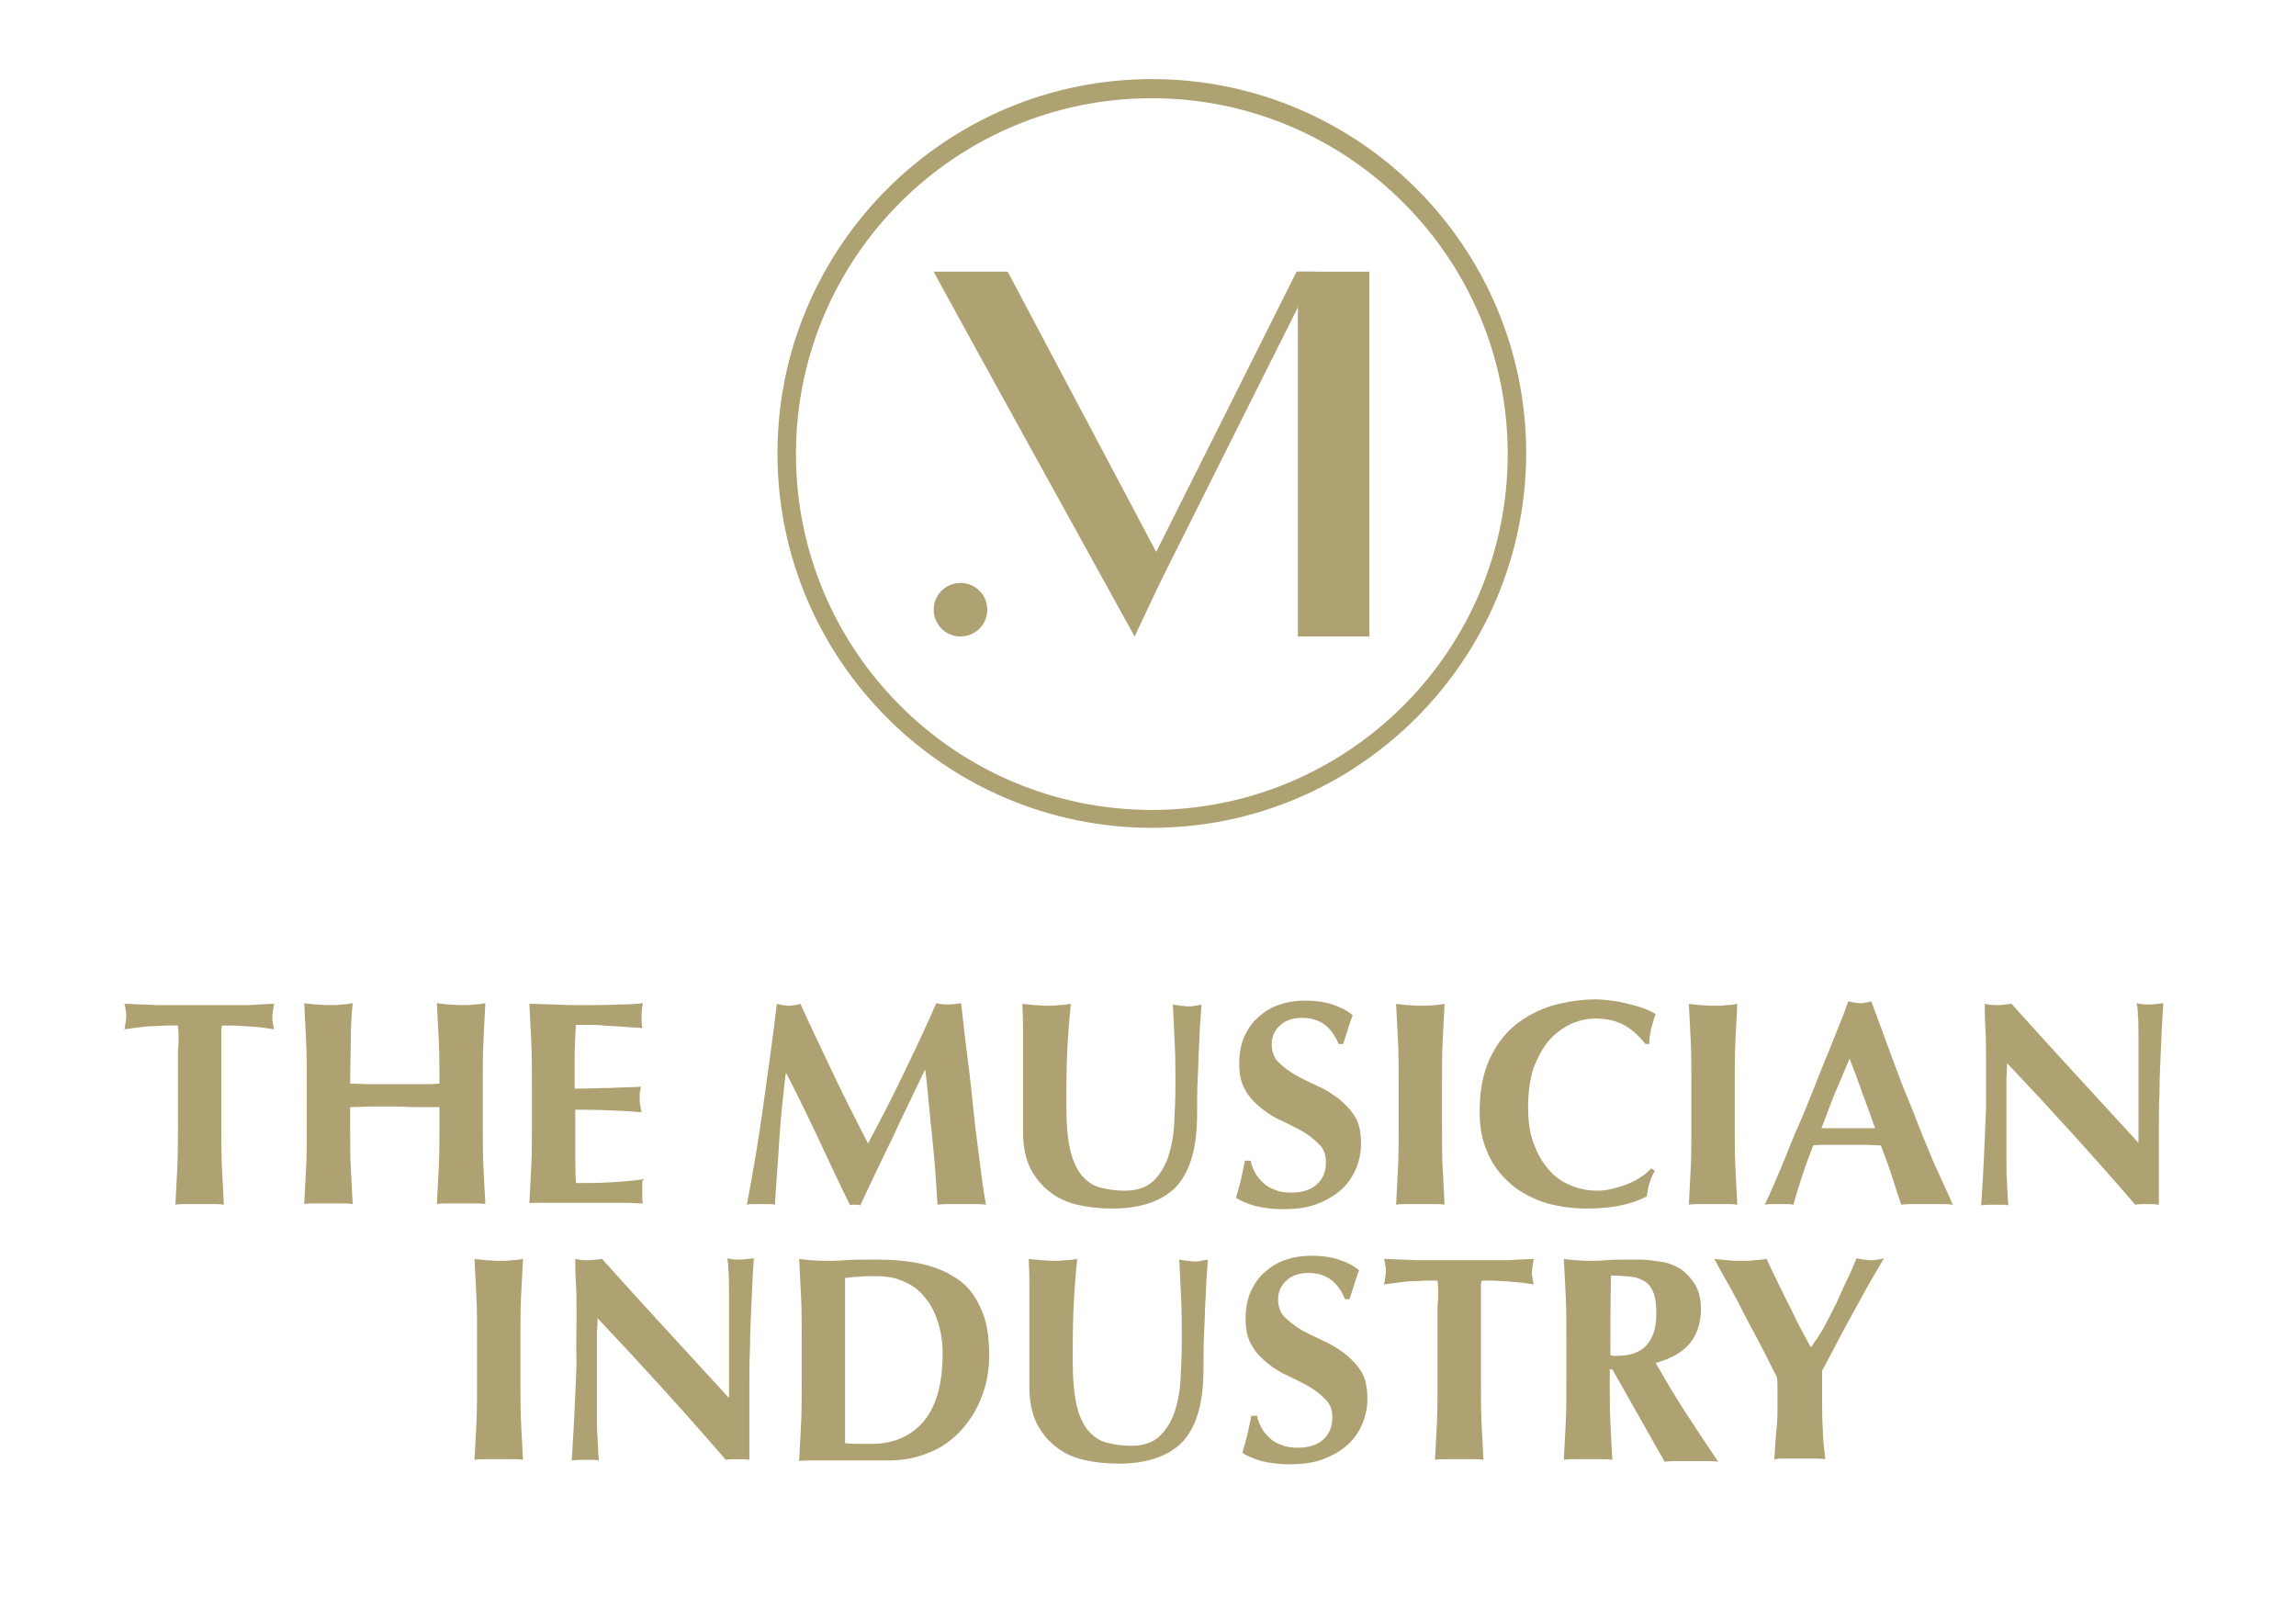 <?xml version="1.0" encoding="utf-8"?>
<!-- Generator: Adobe Illustrator 24.3.0, SVG Export Plug-In . SVG Version: 6.00 Build 0)  -->
<svg version="1.1" id="Layer_1" xmlns="http://www.w3.org/2000/svg" xmlns:xlink="http://www.w3.org/1999/xlink" x="0px" y="0px"
	 viewBox="0 0 360 254" style="enable-background:new 0 0 360 254;" xml:space="preserve">
<style type="text/css">
	.st0{fill:#AEA272;}
</style>
<g>
	<g>
		<g>
			<path class="st0" d="M28,162.4c0-0.7-0.1-1.3-0.1-1.6c-0.5,0-1,0-1.7,0c-0.7,0-1.4,0.1-2.2,0.1c-0.8,0-1.5,0.1-2.3,0.2
				c-0.8,0.1-1.5,0.2-2.2,0.3c0.1-0.3,0.1-0.7,0.2-1c0-0.3,0.1-0.7,0.1-1s0-0.7-0.1-1c0-0.3-0.1-0.7-0.2-1c1,0,2,0.1,2.8,0.1
				c0.8,0,1.7,0.1,2.6,0.1c0.9,0,1.8,0,2.8,0c1,0,2.3,0,3.7,0c1.4,0,2.7,0,3.7,0c1,0,2,0,2.8,0c0.9,0,1.7,0,2.5-0.1
				c0.8,0,1.7-0.1,2.6-0.1c-0.1,0.3-0.1,0.7-0.2,1c0,0.3-0.1,0.7-0.1,1s0,0.7,0.1,1c0,0.3,0.1,0.7,0.2,1c-0.6-0.1-1.3-0.2-2.1-0.3
				c-0.8-0.1-1.5-0.1-2.3-0.2c-0.8,0-1.5-0.1-2.1-0.1c-0.7,0-1.2,0-1.7,0c0,0.2-0.1,0.4-0.1,0.6c0,0.3,0,0.6,0,1v2.4v11.5
				c0,2.5,0,4.8,0.1,6.8c0.1,2,0.2,3.9,0.3,5.8c-0.5-0.1-1.1-0.1-1.7-0.1c-0.6,0-1.3,0-2.1,0c-0.8,0-1.5,0-2.1,0
				c-0.6,0-1.2,0-1.7,0.1c0.1-1.9,0.2-3.8,0.3-5.8c0.1-2,0.1-4.2,0.1-6.8v-11.5C28,163.9,28,163.1,28,162.4z"/>
			<path class="st0" d="M65.4,173.6c-1.2,0-2.3-0.1-3.5-0.1c-1.2,0-2.3,0-3.5,0c-1.2,0-2.3,0.1-3.5,0.1v2.6c0,2.5,0,4.8,0.1,6.8
				c0.1,2,0.2,3.9,0.3,5.8c-0.5-0.1-1.1-0.1-1.7-0.1c-0.6,0-1.3,0-2.1,0s-1.5,0-2.1,0c-0.6,0-1.2,0-1.7,0.1c0.1-1.9,0.2-3.8,0.3-5.8
				c0.1-2,0.1-4.2,0.1-6.8V170c0-2.5,0-4.8-0.1-6.8c-0.1-2-0.2-4-0.3-5.9c0.5,0.1,1.1,0.1,1.7,0.2c0.6,0,1.3,0.1,2.1,0.1
				s1.5,0,2.1-0.1c0.6,0,1.2-0.1,1.7-0.2c-0.2,2-0.3,4-0.3,5.9c0,1.9-0.1,4.2-0.1,6.7c0.8,0,1.8,0.1,2.9,0.1c1.1,0,2.5,0,4.2,0
				s3,0,4,0c1,0,2,0,2.9-0.1c0-2.5,0-4.8-0.1-6.7c-0.1-1.9-0.2-3.9-0.3-5.9c0.5,0.1,1.1,0.1,1.7,0.2c0.6,0,1.3,0.1,2.1,0.1
				s1.5,0,2.1-0.1c0.6,0,1.2-0.1,1.7-0.2c-0.1,2-0.2,4-0.3,5.9c-0.1,2-0.1,4.2-0.1,6.8v6.2c0,2.5,0,4.8,0.1,6.8
				c0.1,2,0.2,3.9,0.3,5.8c-0.5-0.1-1.1-0.1-1.7-0.1c-0.6,0-1.3,0-2.1,0s-1.5,0-2.1,0s-1.2,0-1.7,0.1c0.1-1.9,0.2-3.8,0.3-5.8
				c0.1-2,0.1-4.2,0.1-6.8v-2.6C67.7,173.6,66.6,173.6,65.4,173.6z"/>
			<path class="st0" d="M83.3,163.3c-0.1-2-0.2-4-0.3-5.9c1.4,0,2.7,0.1,4.1,0.1c1.3,0.1,2.7,0.1,4.1,0.1c2.3,0,4.3,0,6-0.1
				c1.8,0,2.9-0.1,3.6-0.2c-0.1,0.5-0.2,1.1-0.2,1.9c0,0.5,0,0.9,0,1.1c0,0.3,0.1,0.6,0.1,0.9c-0.9-0.1-1.9-0.1-2.9-0.2
				s-2.1-0.1-3.1-0.2c-1-0.1-1.9-0.1-2.7-0.1c-0.8,0-1.4,0-1.7,0c-0.1,1.7-0.2,3.4-0.2,5c0,1.7,0,3.3,0,5c2,0,3.8-0.1,5.4-0.1
				c1.6-0.1,3.3-0.1,5-0.2c-0.1,0.5-0.2,0.9-0.2,1.2c0,0.3,0,0.6,0,0.9c0,0.2,0,0.5,0.1,0.8c0,0.3,0.1,0.6,0.2,1.1
				c-3.5-0.3-7-0.4-10.4-0.4c0,1,0,2,0,2.9c0,1,0,2,0,2.9c0,2,0,3.9,0.1,5.7c1.7,0,3.5,0,5.2-0.1s3.5-0.2,5.3-0.5
				c-0.1,0.3-0.1,0.6-0.1,0.9c0,0.3,0,0.7,0,1.1c0,0.5,0,0.9,0,1.1c0,0.3,0.1,0.5,0.1,0.7c-0.8,0-1.8-0.1-3.1-0.1c-1.2,0-2.9,0-5,0
				c-1.9,0-3.4,0-4.5,0c-1.1,0-2,0-2.7,0c-0.7,0-1.2,0-1.6,0c-0.4,0-0.7,0-0.9,0.1c0.1-1.9,0.2-3.8,0.3-5.8c0.1-2,0.1-4.2,0.1-6.8
				V170C83.4,167.5,83.4,165.2,83.3,163.3z"/>
			<path class="st0" d="M122.2,178.6c-0.2,3.4-0.5,6.9-0.7,10.3c-0.4-0.1-0.7-0.1-1.1-0.1s-0.7,0-1.1,0c-0.4,0-0.7,0-1.1,0
				c-0.4,0-0.7,0-1.1,0.1c1-5.3,1.9-10.5,2.6-15.7s1.5-10.5,2.1-15.8c0.3,0.1,0.6,0.1,0.9,0.2c0.3,0,0.6,0.1,0.9,0.1
				c0.3,0,0.6,0,0.9-0.1c0.3,0,0.6-0.1,1-0.2c0.8,1.8,1.7,3.7,2.6,5.6c0.9,1.9,1.8,3.8,2.7,5.7c0.9,1.9,1.8,3.7,2.7,5.5
				c0.9,1.8,1.8,3.5,2.6,5.1c1.8-3.4,3.7-7,5.5-10.8c1.8-3.7,3.6-7.5,5.2-11.2c0.8,0.2,1.4,0.2,2,0.2c0.5,0,1.2-0.1,1.9-0.2
				c0.3,2.6,0.6,5.5,1,8.5c0.4,3,0.7,6,1,8.9c0.3,2.9,0.7,5.6,1,8.1c0.3,2.5,0.6,4.5,0.9,6.1c-0.6-0.1-1.2-0.1-1.9-0.1
				c-0.6,0-1.2,0-1.9,0c-0.6,0-1.2,0-1.9,0c-0.6,0-1.3,0-1.9,0.1c-0.2-3.2-0.4-6.6-0.8-10.2c-0.4-3.7-0.7-7.3-1.1-10.9h-0.1
				c-1.7,3.6-3.5,7.2-5.1,10.7c-1.7,3.5-3.4,7-5,10.5c-0.2,0-0.3-0.1-0.4-0.1c-0.1,0-0.3,0-0.4,0c-0.2,0-0.3,0-0.4,0
				c-0.1,0-0.3,0-0.4,0.1c-1.7-3.4-3.3-6.9-4.9-10.3c-1.6-3.4-3.3-6.9-5.1-10.4h-0.1C122.8,171.7,122.4,175.2,122.2,178.6z"/>
			<path class="st0" d="M174.4,189.5c-2,0-3.8-0.2-5.5-0.6c-1.7-0.4-3.2-1.1-4.4-2.1c-1.3-1-2.2-2.2-3-3.7c-0.7-1.5-1.1-3.4-1.1-5.5
				c0-1.2,0-2.3,0-3.3c0-1,0-1.9,0-2.7c0-0.8,0-1.6,0-2.4c0-0.8,0-1.6,0-2.4c0-2.5,0-4.5,0-6c0-1.5-0.1-2.7-0.1-3.4
				c0.6,0.1,1.2,0.1,1.9,0.2c0.6,0,1.3,0.1,1.9,0.1c0.6,0,1.2,0,1.9-0.1c0.6,0,1.3-0.1,1.9-0.2c-0.3,3-0.5,5.7-0.6,8.3
				c-0.1,2.6-0.1,5.2-0.1,7.8c0,2.8,0.2,5,0.6,6.8c0.4,1.7,1,3,1.8,4c0.8,0.9,1.7,1.6,2.9,1.9c1.1,0.3,2.4,0.5,3.9,0.5
				c1.8,0,3.3-0.5,4.3-1.4c1-0.9,1.8-2.1,2.4-3.7c0.5-1.5,0.9-3.3,1-5.3c0.1-2,0.2-4,0.2-6.2c0-2.1,0-4.2-0.1-6.3
				c-0.1-2.1-0.2-4.2-0.3-6.3c0.4,0.1,0.8,0.1,1.2,0.2c0.4,0,0.8,0.1,1.1,0.1c0.4,0,0.8,0,1.1-0.1c0.4,0,0.8-0.1,1.1-0.2
				c-0.1,0.7-0.1,1.6-0.2,2.7c-0.1,1.1-0.1,2.4-0.2,3.9c-0.1,1.5-0.1,3.1-0.2,4.9s-0.1,3.7-0.1,5.7c0,5.3-1.1,9.1-3.4,11.5
				C182.2,188.3,178.9,189.5,174.4,189.5z"/>
			<path class="st0" d="M204.1,159.6c-1.4,0-2.6,0.4-3.4,1.2c-0.9,0.8-1.3,1.8-1.3,2.9c0,1.1,0.3,2.1,1,2.8c0.7,0.7,1.6,1.4,2.6,2
				c1,0.6,2.2,1.1,3.4,1.7c1.2,0.5,2.3,1.2,3.4,2c1,0.8,1.9,1.7,2.6,2.8c0.7,1.1,1,2.5,1,4.3c0,1.5-0.3,2.9-0.9,4.2
				c-0.6,1.3-1.4,2.4-2.5,3.3c-1.1,0.9-2.4,1.6-3.8,2.1c-1.5,0.5-3.1,0.7-5,0.7c-1.7,0-3.1-0.2-4.4-0.5c-1.3-0.4-2.3-0.8-3-1.3
				c0.3-1.1,0.6-2.1,0.8-2.9c0.2-0.9,0.4-1.9,0.6-2.9h0.9c0.1,0.7,0.4,1.3,0.7,1.9c0.3,0.6,0.8,1.1,1.3,1.6c0.5,0.5,1.1,0.8,1.9,1.1
				c0.7,0.3,1.6,0.4,2.5,0.4c1.8,0,3.2-0.5,4.1-1.4c0.9-0.9,1.3-2,1.3-3.3c0-1.2-0.3-2.1-1-2.8c-0.7-0.7-1.5-1.4-2.5-2
				c-1-0.6-2.1-1.1-3.3-1.7c-1.2-0.5-2.3-1.2-3.3-2c-1-0.8-1.9-1.7-2.5-2.8c-0.7-1.1-1-2.5-1-4.3c0-1.6,0.3-3,0.8-4.2
				c0.6-1.2,1.3-2.3,2.3-3.1c0.9-0.8,2-1.5,3.3-1.9c1.2-0.4,2.5-0.6,3.9-0.6c1.7,0,3.1,0.2,4.3,0.6c1.2,0.4,2.3,0.9,3.2,1.7
				c-0.3,0.7-0.5,1.4-0.7,2c-0.2,0.7-0.5,1.5-0.8,2.5h-0.7C208.7,160.9,206.9,159.6,204.1,159.6z"/>
			<path class="st0" d="M219.2,163.3c-0.1-2-0.2-4-0.3-5.9c0.5,0.1,1.1,0.1,1.7,0.2c0.6,0,1.3,0.1,2.1,0.1c0.8,0,1.5,0,2.1-0.1
				c0.6,0,1.2-0.1,1.7-0.2c-0.1,2-0.2,4-0.3,5.9c-0.1,2-0.1,4.2-0.1,6.8v6.2c0,2.5,0,4.8,0.1,6.8c0.1,2,0.2,3.9,0.3,5.8
				c-0.5-0.1-1.1-0.1-1.7-0.1c-0.6,0-1.3,0-2.1,0c-0.8,0-1.5,0-2.1,0s-1.2,0-1.7,0.1c0.1-1.9,0.2-3.8,0.3-5.8c0.1-2,0.1-4.2,0.1-6.8
				V170C219.3,167.5,219.3,165.2,219.2,163.3z"/>
			<path class="st0" d="M258.6,185.6c-0.2,0.7-0.3,1.3-0.4,2c-2.5,1.3-5.6,1.9-9.4,1.9c-2.7,0-5-0.4-7.1-1.1
				c-2.1-0.8-3.9-1.8-5.3-3.2c-1.5-1.4-2.6-3-3.3-4.8c-0.8-1.9-1.1-3.9-1.1-6.1c0-3.2,0.5-5.9,1.5-8.1c1-2.2,2.3-4,4-5.4
				c1.7-1.4,3.6-2.4,5.8-3.1c2.2-0.6,4.5-1,6.9-1c0.8,0,1.6,0.1,2.5,0.2c0.9,0.1,1.7,0.3,2.6,0.5c0.8,0.2,1.6,0.4,2.4,0.7
				c0.8,0.3,1.4,0.6,1.9,0.9c-0.3,0.8-0.5,1.5-0.7,2.3c-0.2,0.8-0.3,1.6-0.3,2.4h-0.6c-1.2-1.5-2.4-2.5-3.6-3.1
				c-1.2-0.6-2.7-0.9-4.3-0.9c-1.2,0-2.5,0.3-3.7,0.8c-1.2,0.6-2.4,1.4-3.4,2.5c-1,1.1-1.8,2.6-2.5,4.3c-0.6,1.8-0.9,3.9-0.9,6.3
				c0,2.4,0.3,4.4,1,6c0.6,1.7,1.5,3,2.5,4.1c1,1.1,2.2,1.8,3.5,2.3s2.6,0.7,3.9,0.7c0.7,0,1.5-0.1,2.3-0.3c0.8-0.2,1.5-0.4,2.3-0.7
				c0.7-0.3,1.4-0.6,2.1-1.1c0.7-0.4,1.2-0.9,1.7-1.4l0.6,0.4C259,184.3,258.8,185,258.6,185.6z"/>
			<path class="st0" d="M265.1,163.3c-0.1-2-0.2-4-0.3-5.9c0.5,0.1,1.1,0.1,1.7,0.2c0.6,0,1.3,0.1,2.1,0.1s1.5,0,2.1-0.1
				c0.6,0,1.2-0.1,1.7-0.2c-0.1,2-0.2,4-0.3,5.9c-0.1,2-0.1,4.2-0.1,6.8v6.2c0,2.5,0,4.8,0.1,6.8c0.1,2,0.2,3.9,0.3,5.8
				c-0.5-0.1-1.1-0.1-1.7-0.1c-0.6,0-1.3,0-2.1,0s-1.5,0-2.1,0c-0.6,0-1.2,0-1.7,0.1c0.1-1.9,0.2-3.8,0.3-5.8c0.1-2,0.1-4.2,0.1-6.8
				V170C265.2,167.5,265.2,165.2,265.1,163.3z"/>
			<path class="st0" d="M306.2,188.9c-0.7-0.1-1.4-0.1-2.1-0.1c-0.7,0-1.3,0-2,0c-0.6,0-1.3,0-2,0s-1.3,0-2,0.1
				c-0.5-1.5-1-3-1.5-4.6c-0.5-1.6-1.1-3.1-1.7-4.7c-1,0-2-0.1-2.9-0.1c-1,0-2,0-2.9,0c-0.8,0-1.6,0-2.4,0c-0.8,0-1.6,0-2.4,0.1
				c-0.6,1.6-1.2,3.1-1.7,4.7c-0.5,1.6-1,3.1-1.4,4.6c-0.4-0.1-0.7-0.1-1.1-0.1c-0.4,0-0.7,0-1.1,0c-0.4,0-0.7,0-1.1,0
				s-0.8,0-1.2,0.1c0.4-0.8,0.9-1.9,1.5-3.3c0.6-1.4,1.3-3,2-4.8c0.7-1.8,1.5-3.7,2.4-5.7c0.8-2,1.7-4.1,2.5-6.2
				c0.8-2.1,1.7-4.1,2.5-6.2c0.8-2,1.6-3.9,2.2-5.7c0.3,0.1,0.6,0.1,0.9,0.2c0.3,0,0.6,0.1,0.9,0.1c0.3,0,0.6,0,0.9-0.1
				c0.3,0,0.6-0.1,0.9-0.2c1,2.6,2,5.4,3.1,8.4c1.1,3,2.2,5.9,3.4,8.7c1.1,2.9,2.2,5.6,3.3,8.2C304.4,184.9,305.4,187.1,306.2,188.9
				z M290,166c-0.8,1.8-1.5,3.7-2.3,5.4c-0.7,1.8-1.4,3.6-2.1,5.5h8.4c-0.7-1.9-1.3-3.7-2-5.5C291.4,169.6,290.7,167.8,290,166z"/>
			<path class="st0" d="M311.4,166.5c0-2.1,0-3.9-0.1-5.3c-0.1-1.4-0.1-2.7-0.1-3.8c0.9,0.2,1.5,0.2,2.1,0.2c0.5,0,1.2-0.1,2.1-0.2
				c3.3,3.7,6.6,7.3,9.9,10.9c3.3,3.6,6.6,7.2,10,10.9v-4v-4.5c0-1.5,0-3,0-4.4c0-1.5,0-2.8,0-4c0-1.2,0-2.3-0.1-3.2
				c0-0.9-0.1-1.5-0.2-1.8c0.9,0.2,1.5,0.2,2.1,0.2c0.5,0,1.2-0.1,2.1-0.2c-0.2,2.8-0.3,5.3-0.4,7.6c-0.1,2.3-0.2,4.4-0.2,6.4
				c-0.1,2-0.1,4-0.1,5.9c0,1.9,0,4,0,6.2v5.5c-0.6-0.1-1.2-0.1-1.9-0.1c-0.7,0-1.3,0-1.8,0.1c-6.3-7.3-13-14.7-20.1-22.2
				c0,0.9-0.1,1.8-0.1,2.7c0,0.9,0,1.8,0,2.7v5.3c0,1.8,0,3.4,0,4.7c0,1.3,0,2.4,0.1,3.3c0,0.9,0.1,1.6,0.1,2.2c0,0.6,0.1,1,0.1,1.4
				c-0.4-0.1-0.7-0.1-1.1-0.1c-0.4,0-0.7,0-1.1,0c-0.7,0-1.4,0-2.1,0.1c0.1-0.2,0.1-1.1,0.2-2.6c0.1-1.5,0.2-3.3,0.3-5.5
				c0.1-2.2,0.2-4.5,0.3-7C311.4,171.2,311.4,168.8,311.4,166.5z"/>
			<path class="st0" d="M74.7,203.3c-0.1-2-0.2-4-0.3-5.9c0.5,0.1,1.1,0.1,1.7,0.2c0.6,0,1.3,0.1,2.1,0.1c0.8,0,1.5,0,2.1-0.1
				c0.6,0,1.2-0.1,1.7-0.2c-0.1,2-0.2,4-0.3,5.9c-0.1,2-0.1,4.2-0.1,6.8v6.2c0,2.5,0,4.8,0.1,6.8c0.1,2,0.2,3.9,0.3,5.8
				c-0.5-0.1-1.1-0.1-1.7-0.1c-0.6,0-1.3,0-2.1,0c-0.8,0-1.5,0-2.1,0c-0.6,0-1.2,0-1.7,0.1c0.1-1.9,0.2-3.8,0.3-5.8
				c0.1-2,0.1-4.2,0.1-6.8v-6.2C74.8,207.5,74.8,205.3,74.7,203.3z"/>
			<path class="st0" d="M90.4,206.5c0-2.1,0-3.9-0.1-5.3c-0.1-1.4-0.1-2.7-0.1-3.8c0.9,0.2,1.5,0.2,2.1,0.2c0.5,0,1.2-0.1,2.1-0.2
				c3.3,3.7,6.6,7.3,9.9,10.9c3.3,3.6,6.6,7.2,10,10.9v-4v-4.5c0-1.5,0-3,0-4.4c0-1.5,0-2.8,0-4c0-1.2,0-2.3-0.1-3.2
				c0-0.9-0.1-1.5-0.2-1.8c0.9,0.2,1.5,0.2,2.1,0.2c0.5,0,1.2-0.1,2.1-0.2c-0.2,2.8-0.3,5.3-0.4,7.6c-0.1,2.3-0.2,4.4-0.2,6.4
				c-0.1,2-0.1,4-0.1,5.9c0,1.9,0,4,0,6.2v5.5c-0.6-0.1-1.2-0.1-1.9-0.1c-0.7,0-1.3,0-1.8,0.1c-6.3-7.3-13-14.7-20.1-22.2
				c0,0.9-0.1,1.8-0.1,2.7c0,0.9,0,1.8,0,2.7v5.3c0,1.8,0,3.4,0,4.7c0,1.3,0,2.4,0.1,3.3c0,0.9,0.1,1.6,0.1,2.2c0,0.6,0.1,1,0.1,1.4
				c-0.4-0.1-0.7-0.1-1.1-0.1c-0.4,0-0.7,0-1.1,0c-0.7,0-1.4,0-2.1,0.1c0.1-0.2,0.1-1.1,0.2-2.6c0.1-1.5,0.2-3.3,0.3-5.5
				c0.1-2.2,0.2-4.5,0.3-7C90.3,211.2,90.4,208.8,90.4,206.5z"/>
			<path class="st0" d="M125.7,210.1c0-2.5,0-4.8-0.1-6.8c-0.1-2-0.2-4-0.3-5.9c0.5,0.1,1.1,0.1,1.7,0.2c0.6,0,1.3,0.1,2.1,0.1
				c1,0,2.1,0,3.4-0.1c1.3-0.1,2.9-0.1,4.9-0.1c2.6,0,5,0.2,7.2,0.7c2.2,0.5,4,1.3,5.6,2.4c1.6,1.1,2.8,2.7,3.6,4.6
				c0.9,1.9,1.3,4.3,1.3,7.2c0,2.5-0.4,4.8-1.3,6.9c-0.8,2.1-2,3.8-3.4,5.3c-1.5,1.5-3.1,2.6-5.1,3.3c-1.9,0.8-4,1.1-6.1,1.1
				c-2.3,0-4.3,0-5.9,0c-1.6,0-3,0-4.2,0c-0.8,0-1.5,0-2.1,0c-0.6,0-1.2,0-1.7,0.1c0.1-1.9,0.2-3.8,0.3-5.8c0.1-2,0.1-4.2,0.1-6.8
				V210.1z M132.5,219.7v2.8c0,0.9,0,1.7,0,2.4c0,0.7,0,1.2,0,1.4c0.5,0,1,0.1,1.7,0.1c0.6,0,1.4,0,2.4,0c3.5,0,6.2-1.2,8.2-3.5
				c2-2.4,3-5.9,3-10.7c0-1.9-0.3-3.6-0.8-5.1c-0.5-1.5-1.2-2.8-2.1-3.8c-0.9-1.1-2-1.9-3.3-2.4c-1.3-0.6-2.7-0.8-4.3-0.8
				c-1.1,0-2,0-2.7,0.1c-0.7,0-1.4,0.1-2.1,0.2c0,0.2,0,0.7,0,1.4c0,0.7,0,1.6,0,2.5v2.8v2.3v8.2V219.7z"/>
			<path class="st0" d="M175.4,229.5c-2,0-3.8-0.2-5.5-0.6c-1.7-0.4-3.2-1.1-4.4-2.1c-1.3-1-2.2-2.2-3-3.7c-0.7-1.5-1.1-3.4-1.1-5.5
				c0-1.2,0-2.3,0-3.3c0-1,0-1.9,0-2.7c0-0.8,0-1.6,0-2.4c0-0.8,0-1.6,0-2.4c0-2.5,0-4.5,0-6c0-1.5-0.1-2.7-0.1-3.4
				c0.6,0.1,1.2,0.1,1.9,0.2c0.6,0,1.3,0.1,1.9,0.1c0.6,0,1.2,0,1.9-0.1c0.6,0,1.3-0.1,1.9-0.2c-0.3,3-0.5,5.7-0.6,8.3
				c-0.1,2.6-0.1,5.2-0.1,7.8c0,2.8,0.2,5,0.6,6.8c0.4,1.7,1,3,1.8,4c0.8,0.9,1.7,1.6,2.9,1.9c1.1,0.3,2.4,0.5,3.9,0.5
				c1.8,0,3.3-0.5,4.3-1.4c1-0.9,1.8-2.1,2.4-3.7c0.5-1.5,0.9-3.3,1-5.3c0.1-2,0.2-4,0.2-6.2c0-2.1,0-4.2-0.1-6.3
				c-0.1-2.1-0.2-4.2-0.3-6.3c0.4,0.1,0.8,0.1,1.2,0.2c0.4,0,0.8,0.1,1.1,0.1c0.4,0,0.8,0,1.1-0.1s0.8-0.1,1.1-0.2
				c-0.1,0.7-0.1,1.6-0.2,2.7c-0.1,1.1-0.1,2.4-0.2,3.9c-0.1,1.5-0.1,3.1-0.2,4.9s-0.1,3.7-0.1,5.7c0,5.3-1.1,9.1-3.4,11.5
				C183.2,228.3,179.9,229.5,175.4,229.5z"/>
			<path class="st0" d="M205.1,199.6c-1.4,0-2.6,0.4-3.4,1.2c-0.9,0.8-1.3,1.8-1.3,2.9c0,1.1,0.3,2.1,1,2.8c0.7,0.7,1.6,1.4,2.6,2
				s2.2,1.1,3.4,1.7c1.2,0.5,2.3,1.2,3.4,2c1,0.8,1.9,1.7,2.6,2.8c0.7,1.1,1,2.5,1,4.3c0,1.5-0.3,2.9-0.9,4.2
				c-0.6,1.3-1.4,2.4-2.5,3.3c-1.1,0.9-2.4,1.6-3.8,2.1c-1.5,0.5-3.1,0.7-5,0.7c-1.7,0-3.1-0.2-4.4-0.5c-1.3-0.4-2.3-0.8-3-1.3
				c0.3-1.1,0.6-2.1,0.8-2.9c0.2-0.9,0.4-1.9,0.6-2.9h0.9c0.1,0.7,0.4,1.3,0.7,1.9c0.3,0.6,0.8,1.1,1.3,1.6c0.5,0.5,1.1,0.8,1.9,1.1
				c0.7,0.3,1.6,0.4,2.5,0.4c1.8,0,3.2-0.5,4.1-1.4c0.9-0.9,1.3-2,1.3-3.3c0-1.2-0.3-2.1-1-2.8c-0.7-0.7-1.5-1.4-2.5-2
				c-1-0.6-2.1-1.1-3.3-1.7c-1.2-0.5-2.3-1.2-3.3-2c-1-0.8-1.9-1.7-2.5-2.8c-0.7-1.1-1-2.5-1-4.3c0-1.6,0.3-3,0.8-4.2
				c0.6-1.2,1.3-2.3,2.3-3.1c0.9-0.8,2-1.5,3.3-1.9c1.2-0.4,2.5-0.6,3.9-0.6c1.7,0,3.1,0.2,4.3,0.6c1.2,0.4,2.3,0.9,3.2,1.7
				c-0.3,0.7-0.5,1.4-0.7,2c-0.2,0.7-0.5,1.5-0.8,2.5h-0.7C209.7,200.9,207.9,199.6,205.1,199.6z"/>
			<path class="st0" d="M225.5,202.4c0-0.7-0.1-1.3-0.1-1.6c-0.5,0-1,0-1.7,0c-0.7,0-1.4,0.1-2.2,0.1c-0.8,0-1.5,0.1-2.3,0.2
				c-0.8,0.1-1.5,0.2-2.2,0.3c0.1-0.3,0.1-0.7,0.2-1c0-0.3,0.1-0.7,0.1-1s0-0.7-0.1-1c0-0.3-0.1-0.7-0.2-1c1,0,2,0.1,2.8,0.1
				c0.8,0,1.7,0.1,2.6,0.1c0.9,0,1.8,0,2.8,0c1,0,2.3,0,3.7,0c1.4,0,2.7,0,3.7,0c1,0,2,0,2.8,0c0.9,0,1.7,0,2.5-0.1
				c0.8,0,1.7-0.1,2.6-0.1c-0.1,0.3-0.1,0.7-0.2,1c0,0.3-0.1,0.7-0.1,1s0,0.7,0.1,1c0,0.3,0.1,0.7,0.2,1c-0.6-0.1-1.3-0.2-2.1-0.3
				c-0.8-0.1-1.5-0.1-2.3-0.2c-0.8,0-1.5-0.1-2.1-0.1c-0.7,0-1.2,0-1.7,0c0,0.2-0.1,0.4-0.1,0.6c0,0.3,0,0.6,0,1v2.4v11.5
				c0,2.5,0,4.8,0.1,6.8c0.1,2,0.2,3.9,0.3,5.8c-0.5-0.1-1.1-0.1-1.7-0.1s-1.3,0-2.1,0c-0.8,0-1.5,0-2.1,0c-0.6,0-1.2,0-1.7,0.1
				c0.1-1.9,0.2-3.8,0.3-5.8c0.1-2,0.1-4.2,0.1-6.8v-11.5C225.5,203.9,225.5,203.1,225.5,202.4z"/>
			<path class="st0" d="M252.4,214.4v1.9c0,2.5,0,4.8,0.1,6.8c0.1,2,0.2,3.9,0.3,5.8c-0.5-0.1-1.1-0.1-1.7-0.1c-0.6,0-1.3,0-2.1,0
				c-0.8,0-1.5,0-2.1,0c-0.6,0-1.2,0-1.7,0.1c0.1-1.9,0.2-3.8,0.3-5.8c0.1-2,0.1-4.2,0.1-6.8v-6.2c0-2.5,0-4.8-0.1-6.8
				c-0.1-2-0.2-4-0.3-5.9c0.5,0.1,1.1,0.1,1.7,0.2c0.6,0,1.3,0.1,2.1,0.1c0.8,0,1.8,0,2.8-0.1c1.1-0.1,2.4-0.1,3.9-0.1
				c1.2,0,2.2,0,3,0.1c0.8,0.1,1.5,0.2,2.1,0.3c0.6,0.1,1.1,0.3,1.6,0.5c0.4,0.2,0.9,0.4,1.3,0.7c0.9,0.7,1.6,1.5,2.2,2.5
				c0.5,1,0.8,2.2,0.8,3.6c0,2.2-0.6,4.1-1.8,5.5c-1.2,1.4-3,2.4-5.3,3c1.5,2.6,3,5.2,4.7,7.8c1.7,2.6,3.4,5.2,5.1,7.7
				c-0.7-0.1-1.4-0.1-2.1-0.1c-0.7,0-1.4,0-2.1,0s-1.4,0-2.1,0c-0.7,0-1.4,0-2.1,0.1l-8.2-14.5H252.4z M259.7,206
				c0-1.3-0.1-2.4-0.4-3.2c-0.3-0.8-0.7-1.4-1.3-1.8c-0.6-0.4-1.3-0.7-2.2-0.8c-0.9-0.1-2-0.2-3.2-0.2c-0.1,4.2-0.1,8.3-0.1,12.5
				c0.2,0,0.4,0.1,0.5,0.1c0.2,0,0.3,0,0.5,0c2,0,3.6-0.5,4.6-1.6C259.2,209.8,259.7,208.2,259.7,206z"/>
			<path class="st0" d="M286,208.1c0.6-1.1,1.2-2.3,1.8-3.5c0.6-1.2,1.1-2.5,1.7-3.7c0.6-1.2,1.1-2.4,1.6-3.6c0.3,0.1,0.7,0.1,1,0.2
				c0.4,0,0.7,0.1,1.1,0.1s0.7,0,1.1-0.1c0.4,0,0.7-0.1,1.1-0.2c-0.5,0.9-1.2,2-2,3.4c-0.8,1.4-1.6,2.9-2.5,4.5
				c-0.9,1.6-1.8,3.3-2.7,5c-0.9,1.7-1.7,3.3-2.5,4.7c0,0.7,0,1.5,0,2.2c0,0.8,0,1.5,0,2.3c0,1.6,0,3.1,0.1,4.6
				c0,1.5,0.2,3.1,0.4,4.8c-0.6-0.1-1.3-0.1-2-0.1s-1.3,0-2,0c-0.6,0-1.3,0-2,0c-0.7,0-1.3,0-2,0.1c0.1-1.4,0.2-2.8,0.3-4.3
				c0.2-1.5,0.2-2.9,0.2-4.4c0-0.7,0-1.4,0-2.1c0-0.7,0-1.4-0.1-2.1c-0.8-1.5-1.6-3.2-2.6-5.1c-1-1.9-2-3.7-2.9-5.5
				c-0.9-1.8-1.8-3.4-2.6-4.8c-0.8-1.4-1.4-2.5-1.7-3.1c0.7,0.1,1.4,0.1,2.1,0.2s1.4,0.1,2.1,0.1c0.7,0,1.4,0,2-0.1
				c0.7,0,1.3-0.1,2-0.2c0.5,1.1,1.1,2.4,1.8,3.8c0.7,1.4,1.3,2.7,2,4c0.6,1.3,1.2,2.5,1.8,3.6c0.6,1.1,1,1.9,1.3,2.4h0.1
				C284.7,210.2,285.4,209.2,286,208.1z"/>
		</g>
	</g>
	<g>
		<g>
			<path class="st0" d="M180.6,129.8c-32.3,0-58.7-26.3-58.7-58.7c0-32.3,26.3-58.7,58.7-58.7s58.7,26.3,58.7,58.7
				C239.2,103.5,212.9,129.8,180.6,129.8z M180.6,15.4c-30.8,0-55.8,25-55.8,55.8s25,55.8,55.8,55.8s55.8-25,55.8-55.8
				S211.3,15.4,180.6,15.4z"/>
		</g>
		<g>
			<path class="st0" d="M146.4,42.6H158l24.8,46.8l-4.9,10.4C177.9,99.8,146.3,42.6,146.4,42.6z"/>
			<rect x="203.5" y="42.6" class="st0" width="11.2" height="57.2"/>
			<circle class="st0" cx="150.6" cy="95.6" r="4.2"/>
			<polygon class="st0" points="203.3,42.6 177.8,93.5 180.2,94.7 206.3,42.6 			"/>
		</g>
	</g>
</g>
</svg>
